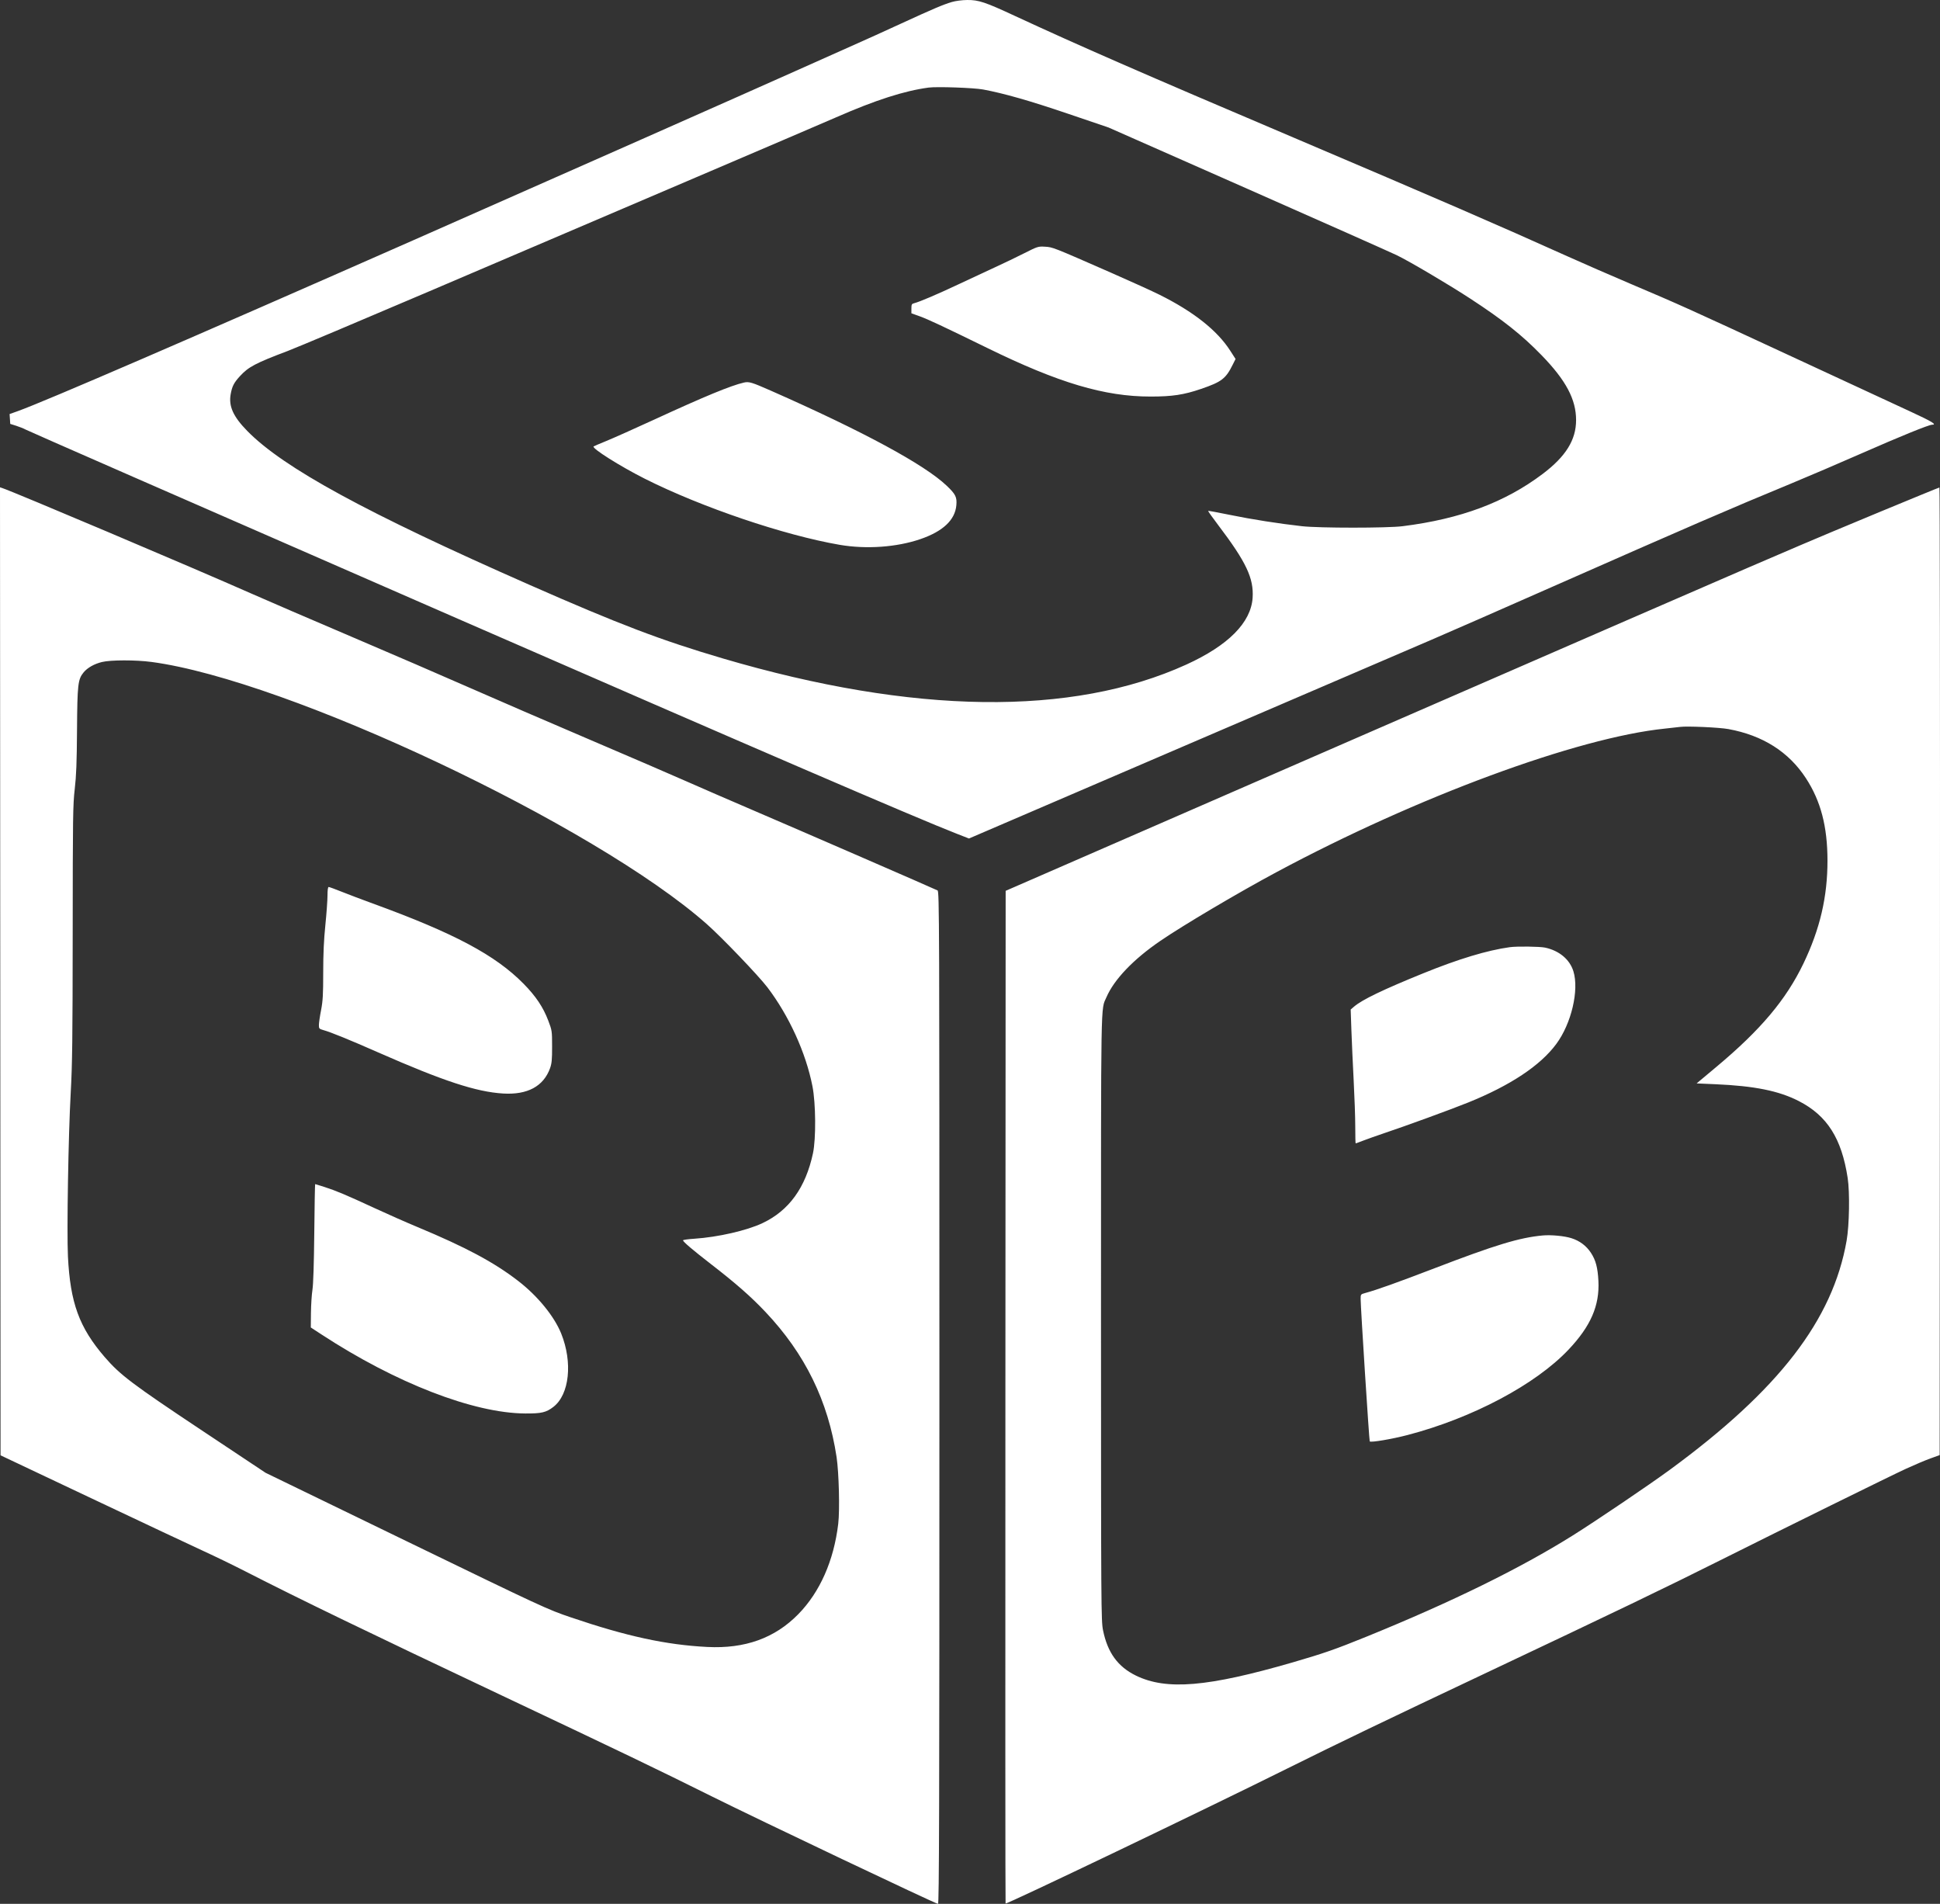 <svg width="53" height="52" viewBox="0 0 53 52" fill="none" xmlns="http://www.w3.org/2000/svg">
<rect x="0" y="0" width="53" height="52" fill="#333333" stroke="none"/>
<path fill-rule="evenodd" clip-rule="evenodd" d="M26.003 0.055C25.76 0.128 25.507 0.235 24.619 0.643C24.199 0.837 23.616 1.101 23.325 1.229C23.033 1.358 22.311 1.68 21.721 1.945C20.627 2.436 15.008 4.923 11.302 6.557C5.195 9.249 1.231 10.961 0.492 11.227L0.262 11.309L0.271 11.443L0.28 11.578L0.442 11.629C0.531 11.657 0.648 11.704 0.703 11.734C0.793 11.782 4.601 13.448 12.523 16.906C20.592 20.427 25.045 22.346 26.134 22.77L26.472 22.902L32.388 20.36C35.643 18.962 38.669 17.661 39.114 17.471C39.56 17.28 41.043 16.63 42.411 16.026C46.105 14.397 47.285 13.886 48.937 13.205C49.394 13.016 50.255 12.648 50.85 12.386C51.919 11.916 52.695 11.601 52.782 11.601C52.926 11.601 52.787 11.516 52.203 11.246C51.844 11.08 50.377 10.4 48.945 9.736C46.105 8.419 45.905 8.329 44.515 7.739C43.997 7.519 43.236 7.187 42.823 7.001C40.876 6.125 39.312 5.447 35.333 3.755C31.186 1.993 29.475 1.245 27.738 0.44C26.915 0.057 26.736 -0.003 26.424 8.52855e-05C26.284 0.001 26.104 0.025 26.003 0.055ZM26.856 2.444C27.427 2.55 28.138 2.753 29.188 3.11L30.284 3.482L34.074 5.155C36.158 6.075 37.996 6.892 38.158 6.97C38.497 7.133 39.553 7.756 40.158 8.15C41.057 8.736 41.581 9.151 42.117 9.704C42.782 10.389 43.058 10.908 43.058 11.474C43.058 12.015 42.778 12.466 42.145 12.944C41.117 13.72 39.902 14.174 38.32 14.372C37.901 14.425 36.043 14.425 35.568 14.372C34.94 14.302 34.198 14.186 33.6 14.063C33.278 13.997 33.01 13.948 33.005 13.953C32.999 13.959 33.122 14.132 33.278 14.338C34.047 15.352 34.256 15.794 34.221 16.329C34.175 17.006 33.555 17.63 32.408 18.152C29.287 19.572 24.951 19.515 19.751 17.985C18.058 17.487 16.91 17.05 14.466 15.974C9.999 14.008 7.739 12.776 6.753 11.768C6.371 11.378 6.243 11.094 6.302 10.766C6.342 10.548 6.39 10.454 6.556 10.273C6.786 10.021 6.984 9.917 7.858 9.587C8.109 9.492 9.857 8.755 11.743 7.95C13.629 7.144 16.781 5.797 18.748 4.958C20.715 4.118 22.556 3.33 22.839 3.206C23.924 2.731 24.705 2.481 25.37 2.392C25.602 2.362 26.599 2.397 26.856 2.444ZM27.989 6.913C27.787 7.015 27.423 7.191 27.18 7.302C26.937 7.413 26.48 7.626 26.165 7.775C25.597 8.042 25.128 8.242 24.977 8.281C24.908 8.298 24.899 8.315 24.899 8.429V8.557L25.127 8.639C25.356 8.722 25.766 8.914 26.974 9.505C28.92 10.458 30.178 10.832 31.433 10.831C32.027 10.831 32.34 10.784 32.813 10.622C33.376 10.43 33.488 10.343 33.679 9.957L33.755 9.805L33.609 9.578C33.254 9.025 32.607 8.513 31.683 8.053C31.489 7.956 30.893 7.685 30.359 7.451C28.758 6.749 28.761 6.75 28.549 6.738C28.364 6.727 28.345 6.733 27.989 6.913ZM20.323 10.449C19.968 10.53 19.25 10.826 17.865 11.464C17.339 11.706 16.756 11.966 16.57 12.042C16.384 12.118 16.225 12.186 16.217 12.193C16.162 12.244 16.939 12.734 17.615 13.075C19.163 13.854 21.423 14.62 22.942 14.881C23.668 15.005 24.496 14.947 25.144 14.725C25.76 14.514 26.091 14.203 26.127 13.801C26.147 13.578 26.108 13.499 25.864 13.267C25.258 12.689 23.579 11.781 21.063 10.672C20.539 10.441 20.461 10.417 20.323 10.449ZM0.007 26.53L0.015 39.749L2.516 40.932C3.892 41.583 5.264 42.228 5.565 42.366C5.866 42.504 6.376 42.751 6.698 42.916C8.2 43.684 10.051 44.579 13.7 46.304C17.005 47.866 17.968 48.329 19.439 49.061C20.747 49.712 25.564 52 25.626 52C25.657 52 25.664 49.47 25.664 38.174C25.664 25.037 25.662 24.346 25.613 24.32C25.541 24.281 21.819 22.664 20.514 22.105C19.923 21.852 19.129 21.507 18.749 21.339C18.369 21.17 17.177 20.657 16.1 20.197C15.023 19.738 13.553 19.102 12.832 18.785C12.112 18.468 10.653 17.838 9.59 17.385C8.526 16.932 7.301 16.404 6.867 16.212C5.276 15.508 0.361 13.427 0.061 13.33L0 13.31L0.007 26.53ZM51.343 13.987C50.453 14.356 49.473 14.767 49.165 14.9C48.858 15.034 48.209 15.312 47.723 15.519C47.238 15.726 42.483 17.794 37.157 20.113L27.474 24.331L27.467 38.143C27.463 45.74 27.465 51.971 27.472 51.99C27.485 52.025 32.931 49.417 35.185 48.295C36.517 47.632 37.949 46.944 40.513 45.733C44.141 44.019 45.516 43.358 47.046 42.591C48.67 41.778 51.669 40.3 52.079 40.112C52.306 40.008 52.604 39.882 52.741 39.833L52.991 39.743L52.999 26.529C53.003 19.261 52.996 13.315 52.984 13.315C52.972 13.315 52.234 13.618 51.343 13.987ZM4.141 18.08C7.861 18.576 16.25 22.536 19.31 25.24C19.724 25.606 20.719 26.645 20.964 26.965C21.555 27.742 22.017 28.754 22.196 29.669C22.288 30.134 22.295 31.104 22.21 31.5C22.009 32.438 21.555 33.066 20.829 33.408C20.402 33.61 19.613 33.79 18.973 33.833C18.8 33.844 18.66 33.864 18.66 33.876C18.66 33.915 18.916 34.133 19.41 34.516C20.1 35.049 20.514 35.412 20.912 35.833C21.993 36.976 22.623 38.261 22.855 39.796C22.919 40.226 22.945 41.243 22.9 41.62C22.78 42.626 22.401 43.483 21.81 44.087C21.169 44.742 20.352 45.036 19.322 44.983C18.196 44.926 17.118 44.692 15.599 44.176C14.95 43.956 14.855 43.912 11.096 42.089L7.255 40.226L5.485 39.049C3.614 37.804 3.281 37.553 2.861 37.066C2.164 36.258 1.919 35.586 1.856 34.317C1.823 33.635 1.867 31.007 1.932 29.846C1.975 29.079 1.984 28.366 1.986 25.473C1.988 22.311 1.992 21.976 2.042 21.55C2.084 21.191 2.098 20.823 2.104 19.94C2.113 18.691 2.128 18.555 2.284 18.365C2.389 18.238 2.574 18.133 2.783 18.082C3.021 18.023 3.708 18.022 4.141 18.08ZM47.219 19.913C48.158 20.085 48.869 20.536 49.338 21.257C49.743 21.88 49.925 22.573 49.926 23.504C49.927 24.493 49.722 25.373 49.27 26.315C48.794 27.305 48.102 28.127 46.89 29.14L46.351 29.591L46.86 29.613C47.935 29.66 48.595 29.793 49.142 30.073C49.917 30.47 50.313 31.093 50.478 32.176C50.538 32.569 50.523 33.464 50.449 33.885C50.07 36.053 48.597 37.962 45.619 40.144C45.047 40.563 43.618 41.529 42.97 41.936C41.533 42.836 39.667 43.752 37.349 44.695C36.473 45.051 36.173 45.155 35.317 45.404C32.994 46.077 31.871 46.172 31.035 45.766C30.54 45.525 30.259 45.139 30.135 44.53C30.082 44.27 30.08 43.954 30.079 35.992C30.079 27.051 30.07 27.601 30.227 27.238C30.437 26.752 30.963 26.202 31.697 25.7C32.324 25.271 33.826 24.382 34.871 23.822C38.707 21.765 43.092 20.145 45.486 19.9C45.664 19.882 45.85 19.861 45.898 19.854C46.085 19.828 46.97 19.867 47.219 19.913ZM8.947 24.459C8.947 24.587 8.921 24.949 8.889 25.263C8.848 25.664 8.83 26.049 8.83 26.56C8.83 27.164 8.82 27.339 8.771 27.592C8.738 27.76 8.712 27.943 8.712 27.999C8.712 28.093 8.721 28.103 8.835 28.135C9.03 28.188 9.55 28.4 10.338 28.747C12.106 29.525 13.012 29.823 13.745 29.867C14.41 29.907 14.847 29.672 15.027 29.177C15.073 29.048 15.084 28.943 15.083 28.584C15.083 28.158 15.08 28.142 14.979 27.877C14.839 27.508 14.64 27.211 14.305 26.87C13.535 26.087 12.406 25.486 10.183 24.677C9.9 24.574 9.52 24.43 9.34 24.358C9.159 24.285 8.997 24.226 8.979 24.226C8.959 24.226 8.947 24.311 8.947 24.459ZM41.248 25.87C40.627 25.956 39.844 26.193 38.879 26.585C37.78 27.031 37.214 27.304 36.993 27.493L36.9 27.573L36.92 28.146C36.931 28.462 36.959 29.078 36.982 29.516C37.005 29.954 37.025 30.519 37.025 30.771C37.025 31.023 37.03 31.229 37.036 31.229C37.042 31.229 37.138 31.194 37.249 31.151C37.361 31.108 37.604 31.022 37.79 30.959C38.403 30.754 39.641 30.302 40.111 30.112C41.262 29.647 42.081 29.104 42.517 28.514C42.929 27.958 43.144 27.046 42.985 26.529C42.885 26.205 42.598 25.965 42.211 25.882C42.064 25.851 41.443 25.843 41.248 25.87ZM8.586 33.672C8.577 34.522 8.559 35.083 8.536 35.227C8.516 35.351 8.498 35.633 8.495 35.855L8.491 36.257L8.785 36.449C10.813 37.775 12.937 38.598 14.348 38.606C14.793 38.609 14.921 38.579 15.12 38.425C15.557 38.086 15.649 37.21 15.331 36.421C15.14 35.95 14.688 35.396 14.159 34.988C13.501 34.479 12.73 34.066 11.405 33.514C11.097 33.386 10.566 33.151 10.225 32.993C9.456 32.637 9.177 32.52 8.865 32.42C8.73 32.377 8.616 32.341 8.61 32.341C8.604 32.341 8.593 32.94 8.586 33.672ZM42.146 33.744C41.513 33.802 40.852 34.002 39.188 34.641C38.157 35.036 37.616 35.229 37.297 35.316C37.175 35.349 37.172 35.353 37.172 35.476C37.173 35.723 37.405 39.353 37.421 39.369C37.454 39.403 38.025 39.306 38.452 39.195C40.223 38.733 41.95 37.817 42.853 36.861C43.458 36.221 43.702 35.66 43.668 34.987C43.649 34.619 43.595 34.418 43.463 34.217C43.336 34.024 43.155 33.889 42.929 33.818C42.737 33.757 42.374 33.723 42.146 33.744Z" fill="white"/>
</svg>
